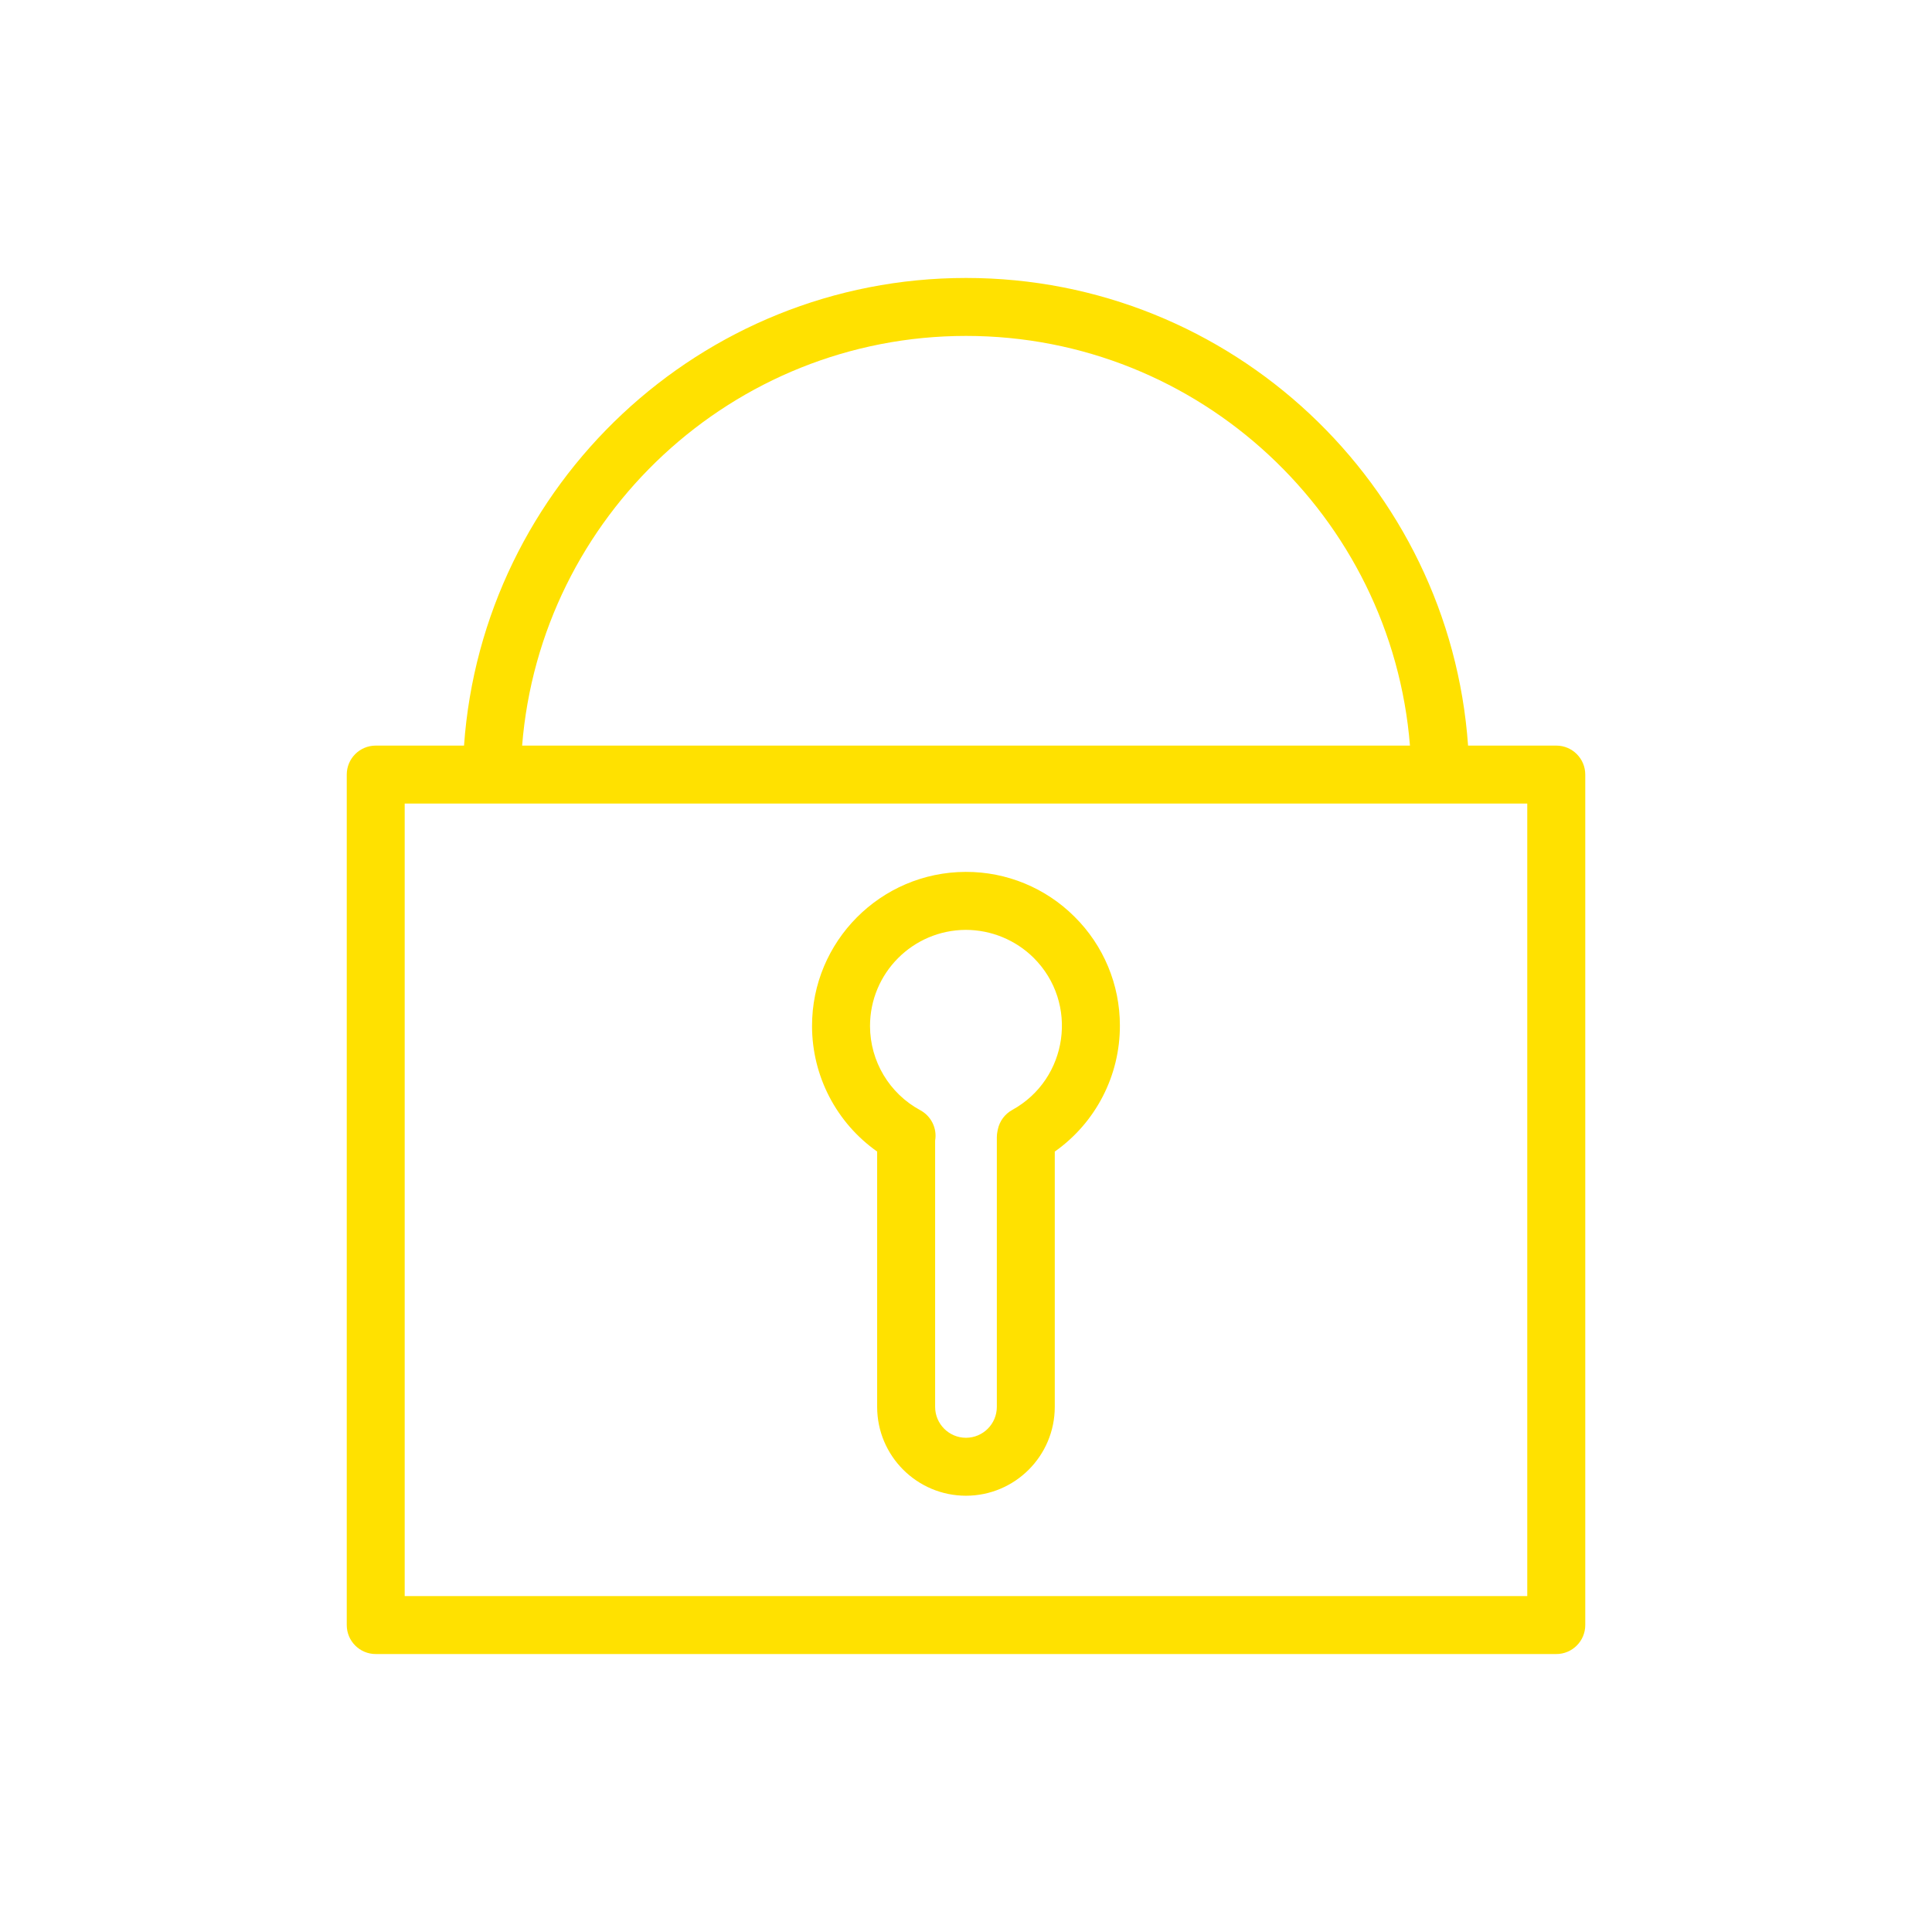 <?xml version="1.0" encoding="UTF-8"?> <svg xmlns="http://www.w3.org/2000/svg" viewBox="1950 2450 100 100" width="100" height="100" data-guides="{&quot;vertical&quot;:[],&quot;horizontal&quot;:[]}"><path fill="#ffe100" stroke="none" fill-opacity="1" stroke-width="1" stroke-opacity="1" color="rgb(51, 51, 51)" fill-rule="evenodd" font-size-adjust="none" id="tSvg12f45d821e8" title="Path 2" d="M 2030.553 2488.592 C 2029.031 2488.592 2027.509 2488.592 2025.987 2488.592C 2025.033 2475.086 2013.747 2464.387 2000.003 2464.387C 1986.258 2464.387 1974.973 2475.086 1974.018 2488.592C 1972.495 2488.592 1970.971 2488.592 1969.448 2488.592C 1968.619 2488.592 1967.948 2489.264 1967.948 2490.092C 1967.948 2504.766 1967.948 2519.439 1967.948 2534.113C 1967.948 2534.941 1968.619 2535.613 1969.448 2535.613C 1989.816 2535.613 2010.185 2535.613 2030.553 2535.613C 2031.381 2535.613 2032.053 2534.941 2032.053 2534.113C 2032.053 2519.439 2032.053 2504.766 2032.053 2490.092C 2032.053 2489.264 2031.381 2488.592 2030.553 2488.592ZM 2000.002 2467.387 C 2012.092 2467.387 2022.031 2476.742 2022.979 2488.592C 2007.661 2488.592 1992.343 2488.592 1977.025 2488.592C 1977.973 2476.742 1987.912 2467.387 2000.002 2467.387ZM 2029.053 2532.613 C 2009.684 2532.613 1990.316 2532.613 1970.947 2532.613C 1970.947 2518.939 1970.947 2505.266 1970.947 2491.592C 1990.315 2491.592 2009.683 2491.592 2029.051 2491.592C 2029.051 2505.266 2029.051 2518.939 2029.051 2532.613C 2029.052 2532.613 2029.052 2532.613 2029.053 2532.613Z"></path><path fill="#ffe100" stroke="none" fill-opacity="1" stroke-width="1" stroke-opacity="1" color="rgb(51, 51, 51)" fill-rule="evenodd" font-size-adjust="none" id="tSvgf358e9acb5" title="Path 3" d="M 1999.995 2495.129 C 1999.988 2495.129 1999.981 2495.129 1999.974 2495.129C 1995.583 2495.144 1992.019 2498.728 1992.031 2503.119C 1992.036 2505.699 1993.292 2508.117 1995.401 2509.604C 1995.401 2514.009 1995.401 2518.415 1995.401 2522.82C 1995.403 2525.358 1997.46 2527.416 1999.998 2527.419C 2002.536 2527.416 2004.593 2525.358 2004.595 2522.82C 2004.595 2518.415 2004.595 2514.011 2004.595 2509.606C 2006.716 2508.109 2007.974 2505.672 2007.965 2503.076C 2007.965 2500.962 2007.119 2498.935 2005.616 2497.448C 2004.125 2495.958 2002.102 2495.123 1999.995 2495.129ZM 2002.393 2507.451 C 2002.014 2507.66 2001.743 2508.022 2001.651 2508.445C 2001.644 2508.478 2001.637 2508.511 2001.63 2508.544C 2001.608 2508.649 2001.596 2508.756 2001.596 2508.863C 2001.596 2513.515 2001.596 2518.168 2001.596 2522.82C 2001.596 2523.702 2000.88 2524.419 1999.999 2524.419C 1999.118 2524.419 1998.402 2523.702 1998.402 2522.82C 1998.402 2518.226 1998.402 2513.632 1998.402 2509.038C 1998.51 2508.404 1998.202 2507.772 1997.636 2507.466C 1996.035 2506.602 1995.036 2504.931 1995.032 2503.112C 1995.029 2500.37 1997.243 2498.143 1999.985 2498.13C 2001.301 2498.131 2002.565 2498.65 2003.501 2499.576C 2005.849 2501.914 2005.295 2505.852 2002.393 2507.451Z"></path><defs></defs></svg> 